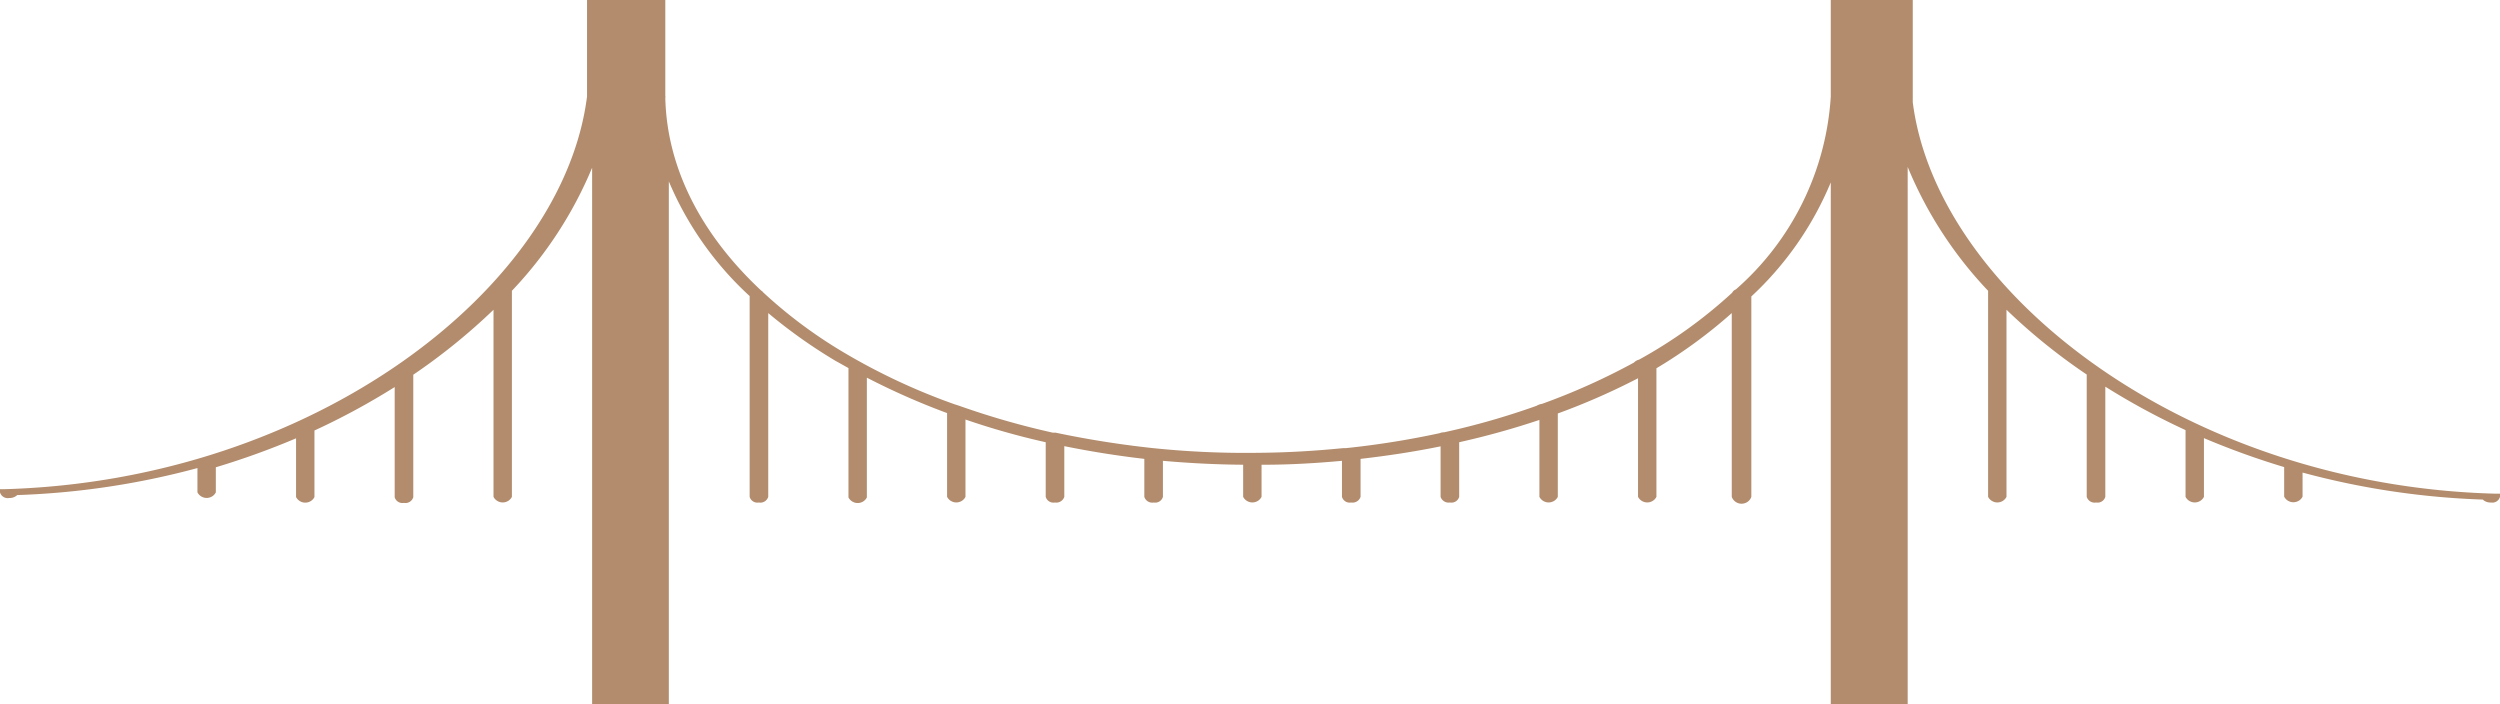 <svg xmlns="http://www.w3.org/2000/svg" viewBox="0 0 127.76 36"><defs><style>.cls-1{fill:#b28c6d;}</style></defs><title>altana2Zasób 1</title><g id="Warstwa_2" data-name="Warstwa 2"><g id="Warstwa_1-2" data-name="Warstwa 1"><g id="Warstwa_1-2-2" data-name="Warstwa 1-2"><path id="Kształt_6_kopia_20" data-name="Kształt 6 kopia 20" class="cls-1" d="M127.76,25.23h-.2C111.78,24.83,99,15,97.75,5.23h0V0H93.56V4.94a14.27,14.27,0,0,1-4.85,9.85.35.35,0,0,0-.19.17,24.35,24.35,0,0,1-4.76,3.42.53.53,0,0,0-.26.15,33.56,33.56,0,0,1-4.7,2.11.73.73,0,0,0-.28.1,38.37,38.37,0,0,1-4.71,1.35.7.7,0,0,0-.25.05,44.9,44.9,0,0,1-4.76.76h-.14c-1.41.14-2.86.23-4.34.24a45.92,45.92,0,0,1-5.5-.25h0c-1.64-.18-3.27-.44-4.88-.78H53.8A40.71,40.71,0,0,1,49,20.73l-.22-.07A32.1,32.1,0,0,1,43.1,18,24.19,24.19,0,0,1,39,14.94a.28.28,0,0,0-.1-.09C35.79,11.94,34.08,8.54,34,5a.14.14,0,0,0,0-.09V0H30V4.93C28.76,14.75,16,24.56.21,25H0v.16a.41.41,0,0,0,.47.29.56.56,0,0,0,.41-.15,40.46,40.46,0,0,0,9.21-1.38v1.24a.53.53,0,0,0,.71.23.51.51,0,0,0,.23-.23V23.88a40.1,40.1,0,0,0,4.1-1.48v3a.53.53,0,0,0,.71.23.51.51,0,0,0,.23-.23V22a36.06,36.06,0,0,0,4.1-2.22v5.63a.41.41,0,0,0,.47.29.42.42,0,0,0,.48-.29V19.15h0a31.16,31.16,0,0,0,4.1-3.32v9.56a.53.53,0,0,0,.71.23.51.51,0,0,0,.23-.23V14.86a20.64,20.64,0,0,0,4.1-6.29V36h3.92V9.27a16.79,16.79,0,0,0,4.13,5.86V25.39a.41.41,0,0,0,.47.29.42.42,0,0,0,.48-.29V16a26.47,26.47,0,0,0,3.42,2.43l.68.38v6.61a.53.53,0,0,0,.71.23.51.51,0,0,0,.23-.23V19.3a36.46,36.46,0,0,0,4.1,1.81v4.28a.53.53,0,0,0,.71.23.51.51,0,0,0,.23-.23V21.44a38.35,38.35,0,0,0,4.1,1.16v2.79a.41.41,0,0,0,.47.29.43.43,0,0,0,.48-.29V22.8c1.33.27,2.7.49,4.09.65v1.94a.42.42,0,0,0,.48.29.41.41,0,0,0,.47-.29V23.55c1.35.12,2.72.19,4.1.2v1.64a.53.53,0,0,0,.71.23.51.51,0,0,0,.23-.23V23.75h.11c1.35,0,2.69-.08,4-.2v1.84a.41.41,0,0,0,.47.29.43.43,0,0,0,.48-.29V23.45c1.4-.16,2.77-.37,4.09-.64v2.58a.43.43,0,0,0,.48.29.41.41,0,0,0,.47-.29V22.6a41.49,41.49,0,0,0,4.1-1.14v3.93a.53.53,0,0,0,.71.23.51.51,0,0,0,.23-.23V21.13a34.67,34.67,0,0,0,4.1-1.8v6.06a.53.53,0,0,0,.71.23.51.51,0,0,0,.23-.23V18.82A25.36,25.36,0,0,0,88.5,16v9.39a.53.53,0,0,0,.68.32.51.51,0,0,0,.32-.32V15.15a16.67,16.67,0,0,0,4.06-5.83V36h3.93V8.53a20.55,20.55,0,0,0,4.11,6.33V25.39a.53.53,0,0,0,.71.23.51.51,0,0,0,.23-.23V15.83a30.29,30.29,0,0,0,4.1,3.31v6.25a.42.42,0,0,0,.48.29.41.41,0,0,0,.47-.29V19.76a36.06,36.06,0,0,0,4.1,2.22h0v3.41a.53.53,0,0,0,.71.23.51.51,0,0,0,.23-.23v-3a40.1,40.1,0,0,0,4.1,1.48v1.51a.53.53,0,0,0,.71.23.51.51,0,0,0,.23-.23V24.15a40.46,40.46,0,0,0,9.21,1.38.56.56,0,0,0,.41.15.41.41,0,0,0,.47-.29v-.16Z"/></g></g></g></svg>